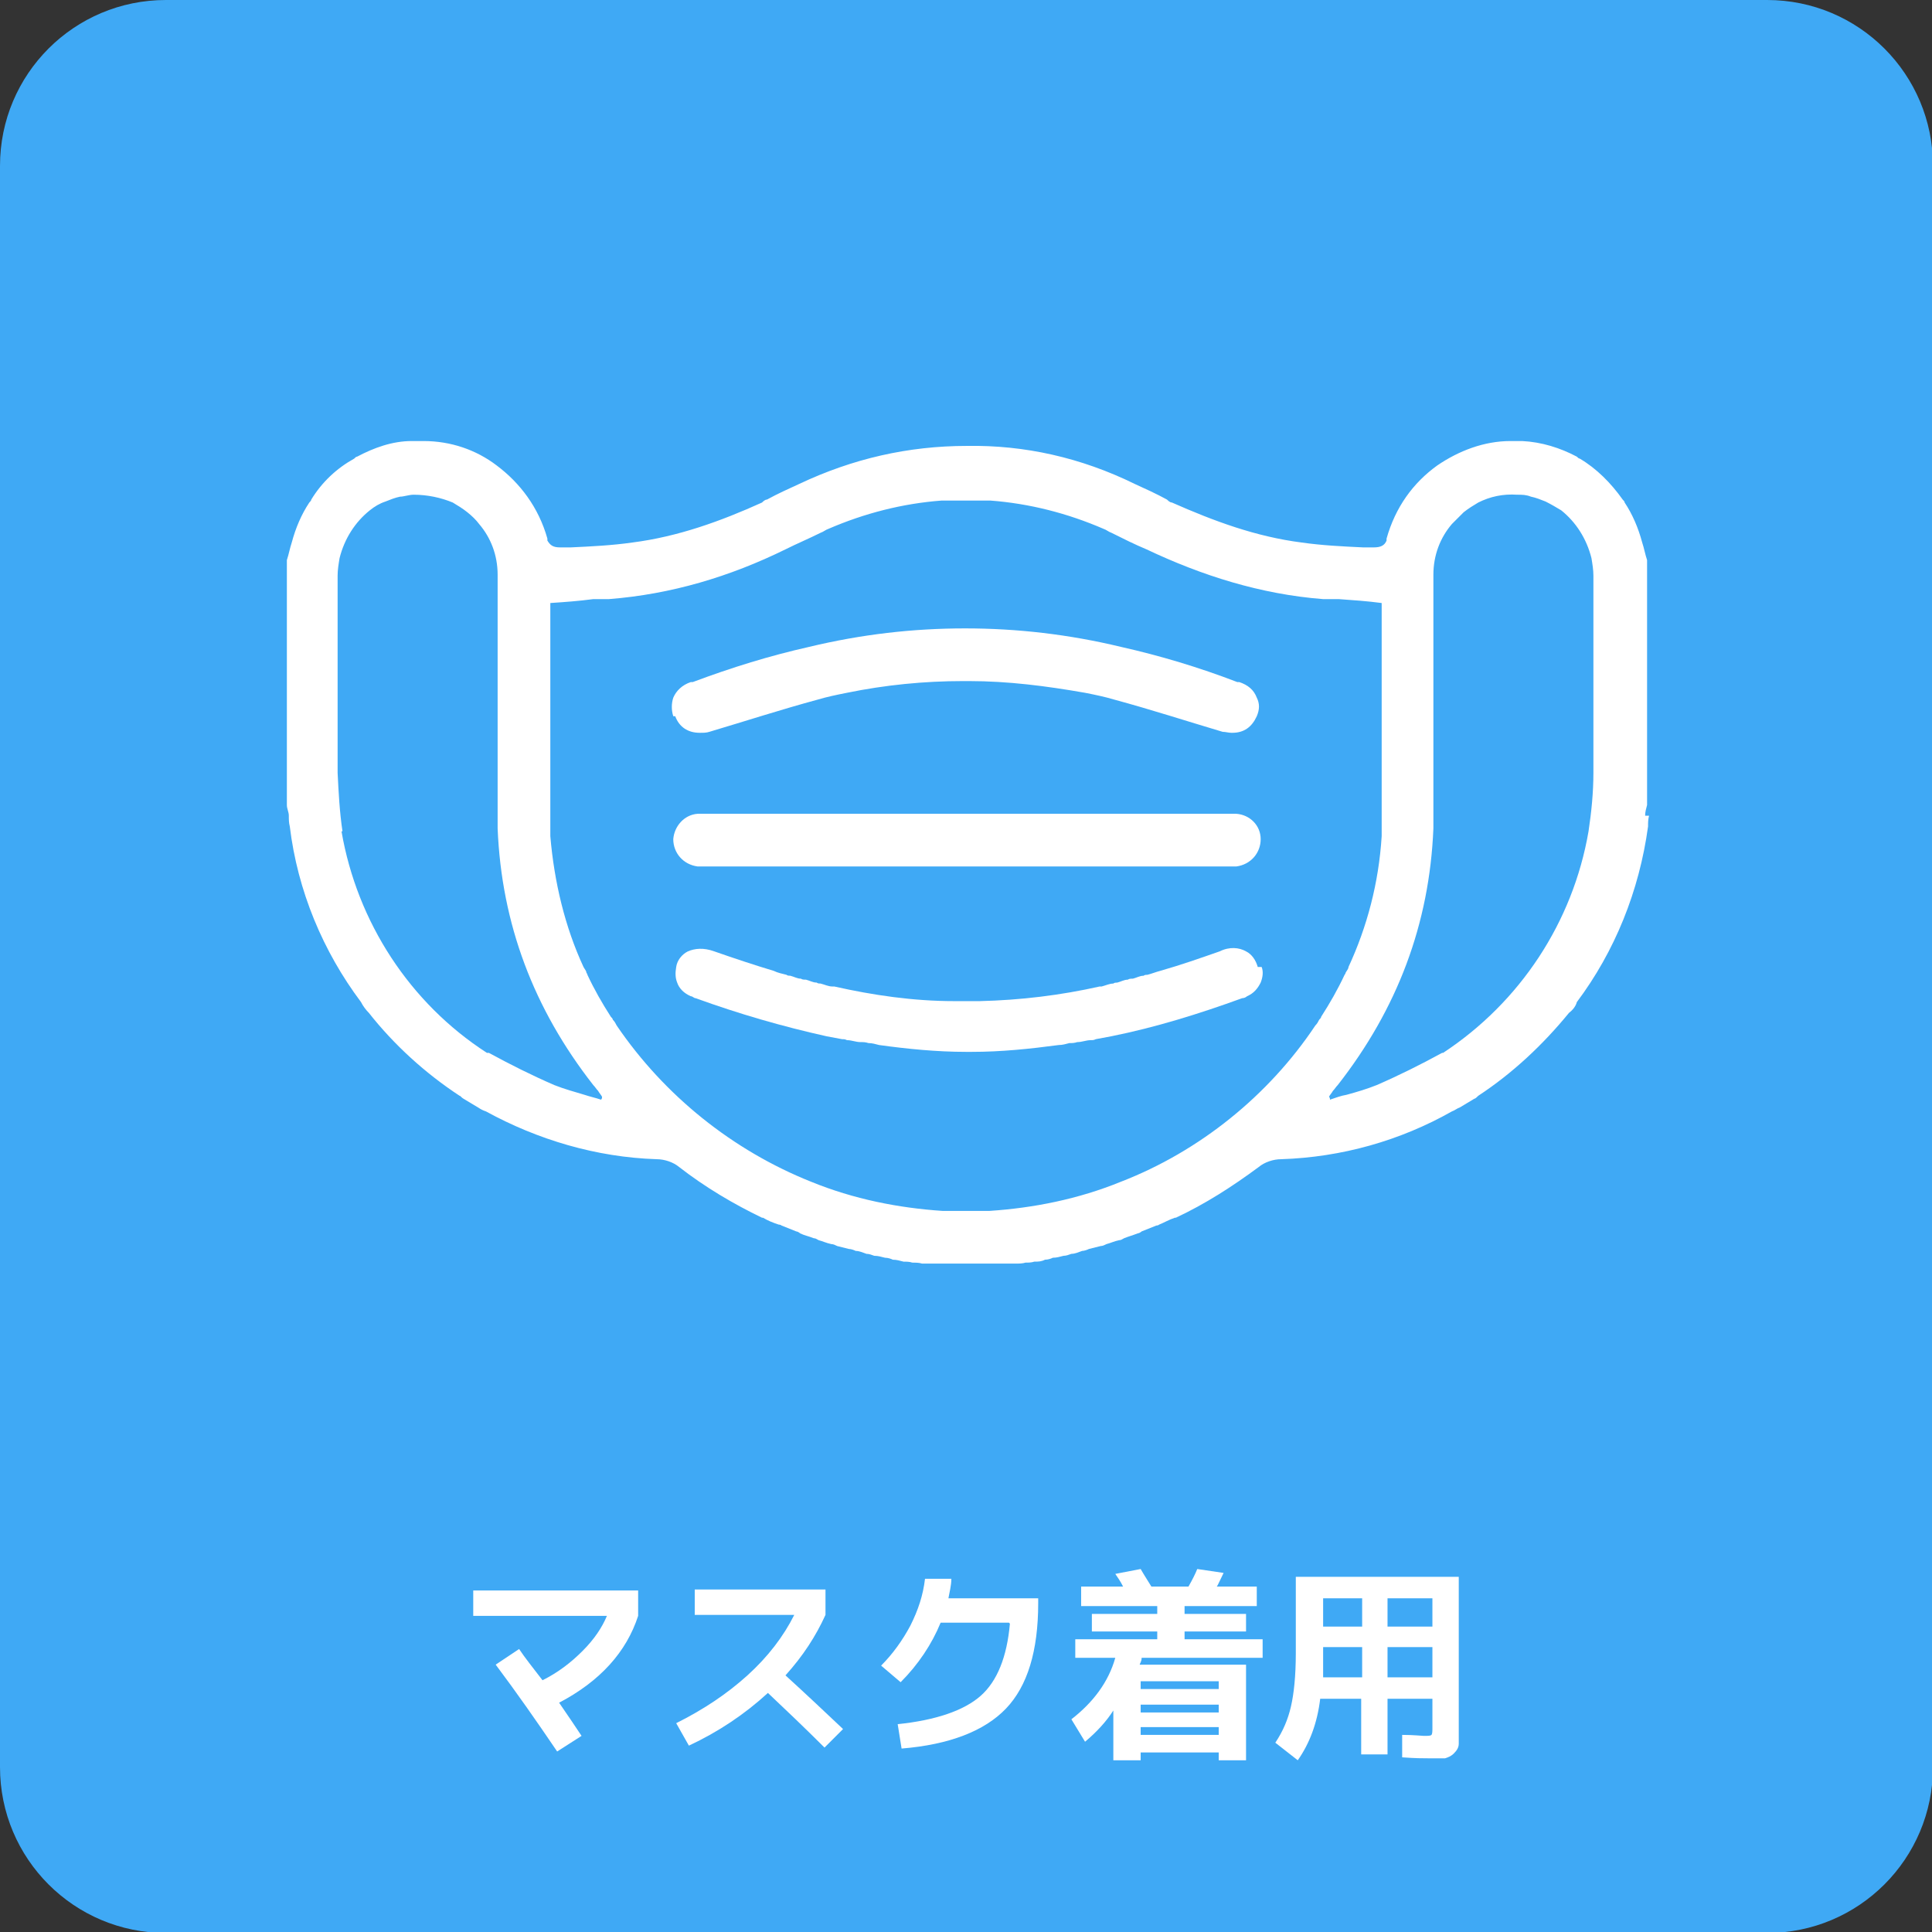 <?xml version="1.0" encoding="UTF-8"?>
<svg id="_レイヤー_1" data-name="レイヤー 1" xmlns="http://www.w3.org/2000/svg" version="1.1" viewBox="0 0 198 198">
  <rect x="0" y="0" width="198" height="198" fill="#333333" stroke="none"/>
  <defs>
    <style>
      .cls-1 {
        fill: #3fa9f5;
      }

      .cls-1, .cls-2 {
        stroke-width: 0px;
      }

      .cls-2 {
        fill: #fff;
      }
    </style>
  </defs>
  <path class="cls-1" d="M17,0C7.6,0,0,7.6,0,17v164.1c0,9.4,7.6,17,17,17h164.1c9.4,0,17-7.6,17-17V17c0-9.4-7.6-17-17-17H17Z"/>
  <g>
    <path class="cls-2" d="M69.2,73.4c.4,1.1,1.3,1.7,2.5,1.7,0,0,0,0,0,0,0,0,0,0,.1,0,.3,0,.6,0,.9-.1,3.7-1.1,7.4-2.3,11.1-3.3,1-.3,2-.5,3-.7,3.9-.8,7.9-1.2,11.9-1.2.1,0,.2,0,.3,0,.1,0,.2,0,.3,0,4,0,7.9.5,11.9,1.2,1,.2,2,.4,3,.7,3.7,1,7.4,2.2,11.1,3.3.3,0,.6.1.9.1,0,0,0,0,.1,0,0,0,0,0,0,0,1.2,0,2-.6,2.5-1.7.3-.7.3-1.3,0-1.9-.3-.8-.9-1.3-1.8-1.6,0,0-.1,0-.2,0-3.9-1.5-7.9-2.7-11.9-3.6-5.4-1.3-10.7-1.9-16-1.9-5.3,0-10.6.6-16,1.9-4,.9-7.9,2.1-11.9,3.6,0,0-.1,0-.2,0-.9.3-1.5.9-1.8,1.6-.2.6-.2,1.3,0,1.9Z"/>
    <path class="cls-2" d="M168.6,83.6c0-.4.1-.7.2-1.1v-25.1c-.2-.6-.3-1.2-.5-1.8-.4-1.5-1-2.9-1.8-4.1,0,0,0,0,0,0,0-.1-.1-.2-.2-.3-1.2-1.7-2.7-3.2-4.4-4.2-.1,0-.2-.1-.3-.2,0,0,0,0,0,0-1.7-.9-3.6-1.5-5.6-1.6-.3,0-.6,0-.9,0-.1,0-.2,0-.3,0-2.7,0-5.3,1-7.5,2.5-2.5,1.8-4.3,4.3-5.2,7.5,0,0,0,.1,0,.2-.2.5-.6.7-1.3.7-.4,0-.7,0-1.1,0-2.1-.1-4.2-.2-6.3-.5-4.7-.6-9-2.2-13.3-4.1-.2,0-.4-.2-.5-.3-1.1-.6-2.2-1.1-3.3-1.6-5.5-2.7-11.3-4-17.2-3.9-6,0-11.7,1.3-17.2,3.9-1.1.5-2.2,1-3.3,1.6-.2,0-.4.2-.5.3-4.2,1.9-8.6,3.5-13.3,4.1-2.1.3-4.2.4-6.3.5-.4,0-.7,0-1.1,0-.7,0-1-.2-1.3-.7,0,0,0-.1,0-.2-.9-3.2-2.8-5.7-5.2-7.5-2.1-1.6-4.7-2.5-7.5-2.5-.1,0-.2,0-.3,0-.3,0-.6,0-.9,0-2,0-3.9.7-5.6,1.6,0,0,0,0,0,0-.1,0-.2.1-.3.2-1.8,1-3.3,2.4-4.4,4.2,0,.1-.1.2-.2.3,0,0,0,0,0,0-.8,1.2-1.4,2.6-1.8,4.1-.2.6-.3,1.2-.5,1.8v25.1c0,.4.2.7.2,1.1,0,.4,0,.7.1,1.1.8,6.6,3.4,12.8,7.3,18,.2.4.5.8.8,1.1,2.6,3.3,5.8,6.2,9.3,8.5.1,0,.2.2.4.3.5.3,1,.6,1.5.9.3.2.5.3.8.4,0,0,0,0,0,0,5.3,2.9,11.3,4.7,17.5,4.9.8,0,1.7.3,2.3.8,2.7,2.1,5.6,3.8,8.5,5.2,0,0,0,0,.1,0,.5.3,1,.5,1.6.7,0,0,.2,0,.3.1.5.2,1,.4,1.5.6.1,0,.3.1.4.2.4.2.9.3,1.4.5.2,0,.3.1.5.2.4.1.8.3,1.3.4.2,0,.4.1.6.2.4.1.8.2,1.2.3.2,0,.5.1.7.2.4,0,.8.2,1.1.3.3,0,.5.1.8.2.4,0,.7.1,1.1.2.3,0,.6.1.8.2.4,0,.7.1,1.1.2.3,0,.6,0,.9.1.3,0,.7,0,1,.1.3,0,.6,0,.9,0,.3,0,.7,0,1,0,.3,0,.6,0,.9,0,.3,0,.7,0,1,0,.3,0,.6,0,1,0,.3,0,.6,0,1,0,.3,0,.7,0,1,0,.3,0,.6,0,.9,0,.3,0,.7,0,1,0,.3,0,.6,0,.9,0,.3,0,.7,0,1-.1.3,0,.6,0,.9-.1.4,0,.7,0,1.1-.2.3,0,.6-.1.8-.2.4,0,.7-.1,1.1-.2.3,0,.5-.1.8-.2.4,0,.8-.2,1.1-.3.2,0,.5-.1.7-.2.4-.1.8-.2,1.2-.3.2,0,.4-.1.6-.2.4-.1.8-.3,1.3-.4.2,0,.3-.1.5-.2.5-.2.9-.3,1.4-.5.1,0,.3-.1.4-.2.5-.2,1-.4,1.5-.6,0,0,.2,0,.3-.1.5-.2,1-.5,1.6-.7,0,0,0,0,.1,0,3-1.4,5.8-3.2,8.5-5.2.6-.5,1.5-.8,2.3-.8,6.2-.2,12.2-1.9,17.5-4.9,0,0,0,0,0,0,.3-.1.5-.3.8-.4.5-.3,1-.6,1.5-.9.1,0,.3-.2.4-.3,3.5-2.3,6.6-5.2,9.3-8.5.4-.3.7-.7.8-1.1,3.9-5.2,6.4-11.4,7.3-18,0-.4,0-.7.1-1.1ZM137.9,99.7c0,0,0,.1-.1.2-.7,1.5-1.5,2.9-2.4,4.3,0,.1-.1.2-.2.3-.1.2-.2.4-.4.6-4.8,7.2-11.9,12.9-19.9,16-4.4,1.8-9,2.7-13.5,3,0,0,0,0,0,0-.3,0-.6,0-.9,0,0,0-.2,0-.3,0-.2,0-.5,0-.7,0-.2,0-.3,0-.5,0-.2,0-.3,0-.5,0-.2,0-.5,0-.7,0,0,0-.2,0-.3,0-.3,0-.6,0-.9,0,0,0,0,0,0,0-4.5-.3-9.1-1.2-13.5-3-8-3.2-15-8.8-19.9-16-.1-.2-.2-.4-.4-.6,0-.1-.1-.2-.2-.3-.9-1.4-1.7-2.8-2.4-4.3,0,0,0-.1-.1-.2,0-.2-.2-.4-.3-.6-1.9-4.1-3-8.7-3.4-13.4,0-.6,0-1.1,0-1.7,0-1.1,0-2.2,0-3.3,0-5.9,0-11.8,0-17.7s0-1,0-1.2c1.5-.1,2.9-.2,4.4-.4.5,0,1.1,0,1.6,0,6.4-.5,12.4-2.3,18.1-5.1,1.2-.6,2.4-1.1,3.6-1.7.3-.1.5-.3.8-.4,3.7-1.6,7.6-2.6,11.6-2.9.1,0,.2,0,.3,0,.2,0,.4,0,.6,0,.1,0,.3,0,.4,0,.4,0,.8,0,1.2,0,.4,0,.8,0,1.2,0,.1,0,.3,0,.4,0,.2,0,.4,0,.6,0,.1,0,.2,0,.3,0,4,.3,7.9,1.3,11.6,2.9.3.1.5.3.8.4,1.2.6,2.4,1.2,3.6,1.7,5.7,2.7,11.7,4.6,18.1,5.1.5,0,1.1,0,1.6,0,1.4.1,2.9.2,4.4.4,0,.3,0,.7,0,1.2,0,5.9,0,11.8,0,17.7,0,1.1,0,2.2,0,3.3,0,.6,0,1.1,0,1.7-.3,4.8-1.5,9.3-3.4,13.4,0,.2-.2.4-.3.6ZM35.1,85.2c-.3-2-.4-4-.5-6,0-1.6,0-3.2,0-4.8,0-2,0-4.1,0-6.1,0-.5,0-1,0-1.5,0-2.2,0-4.4,0-6.6,0-.4,0-.8,0-1.2,0-.6.1-1.2.2-1.8.5-2,1.6-3.7,3.1-4.9.5-.4,1-.7,1.6-.9.5-.2,1-.4,1.5-.5.4,0,.9-.2,1.4-.2,1.4,0,2.8.3,4,.8.5.3,1,.6,1.5,1,.5.4.9.8,1.2,1.2,1.2,1.4,1.9,3.2,1.9,5.2,0,6.9,0,13.8,0,20.6,0,.7,0,1.4,0,2.1,0,.8,0,1.6,0,2.5,0,.2,0,.4,0,.6,0,0,0,.1,0,.2.4,9.8,3.7,18.5,9.8,26.3,0,0,0,0,0,0,.2.2.3.4.5.6.1.2.3.4.4.6,0,0,0,0,0,0,0,0,0,0,0,0,0,.1,0,.2-.1.3-.6-.2-1.1-.3-1.7-.5-1-.3-2.1-.6-3.1-1,0,0,0,0,0,0-2.3-1-4.5-2.1-6.7-3.3,0,0-.1,0-.2,0-7.9-5.1-13.3-13.4-14.9-22.7ZM148,107.9c0,0-.1,0-.2,0-2.2,1.2-4.4,2.3-6.7,3.3,0,0,0,0,0,0-1,.4-2,.7-3.1,1-.6.1-1.1.3-1.7.5,0-.1,0-.2-.1-.3,0,0,0,0,0,0,0,0,0,0,0,0,.1-.2.3-.4.4-.6.2-.2.3-.4.5-.6,0,0,0,0,0,0,6.1-7.8,9.4-16.5,9.8-26.3,0,0,0-.1,0-.2,0-.2,0-.4,0-.6,0-.8,0-1.6,0-2.5,0-.7,0-1.4,0-2.1,0-6.9,0-13.8,0-20.6,0-2,.7-3.8,1.9-5.2.4-.4.8-.8,1.2-1.2.5-.4,1-.7,1.5-1,1.2-.6,2.5-.9,4-.8.5,0,.9,0,1.4.2.5.1,1,.3,1.5.5.6.3,1.1.6,1.6.9,1.5,1.2,2.6,2.9,3.1,4.9.1.6.2,1.2.2,1.8,0,.4,0,.8,0,1.2,0,2.2,0,4.4,0,6.6,0,.5,0,1,0,1.5,0,2,0,4.1,0,6.1,0,1.6,0,3.2,0,4.8,0,2-.2,4-.5,6-1.6,9.3-7,17.5-14.9,22.7Z"/>
    <path class="cls-2" d="M126.5,83.4c-.4,0-.9,0-1.3,0,0,0,0,0,0,0-8.7,0-17.4,0-26.2,0h0c-8.7,0-17.4,0-26.2,0,0,0,0,0,0,0-.4,0-.9,0-1.3,0-1.4.1-2.4,1.3-2.5,2.6,0,1.4,1,2.6,2.5,2.8.2,0,.5,0,.7,0,.2,0,.4,0,.6,0,8.8,0,17.5,0,26.3,0,8.8,0,17.5,0,26.3,0,.2,0,.4,0,.6,0,.2,0,.5,0,.7,0,1.5-.2,2.5-1.4,2.5-2.8,0-1.4-1.1-2.5-2.5-2.6Z"/>
    <path class="cls-2" d="M128.9,99.1s0,0,0,0c0,0,0,0,0,0-.2-.7-.6-1.3-1.2-1.6-.7-.4-1.7-.5-2.7,0-2,.7-4,1.4-6.1,2,0,0,0,0,0,0-.4.1-.9.3-1.3.4-.1,0-.3,0-.4.1-.4,0-.7.2-1.1.3-.2,0-.4,0-.5.1-.4,0-.7.2-1.1.3-.1,0-.3,0-.4.1-.4,0-.8.2-1.2.3,0,0-.1,0-.2,0-4,.9-8.1,1.4-12.3,1.5,0,0-.2,0-.3,0-.3,0-.6,0-1,0-.3,0-.6,0-1,0,0,0-.2,0-.3,0-4.2,0-8.3-.6-12.3-1.5,0,0-.1,0-.2,0-.4,0-.8-.2-1.2-.3-.1,0-.3,0-.4-.1-.4,0-.7-.2-1.1-.3-.2,0-.4,0-.5-.1-.4,0-.7-.2-1.1-.3-.1,0-.3,0-.4-.1-.4-.1-.9-.2-1.3-.4,0,0,0,0,0,0-2-.6-4.1-1.3-6.1-2-1.1-.4-2-.3-2.7,0-.6.3-1.1.9-1.2,1.6,0,0,0,0,0,0,0,0,0,0,0,0-.1.6-.1,1.1.1,1.6.2.6.7,1.1,1.4,1.4.2,0,.3.2.5.2,4.4,1.6,8.9,2.9,13.4,3.9.5.1,1.1.2,1.6.3.2,0,.3,0,.5.1.5,0,.9.2,1.4.2.3,0,.5,0,.8.1.4,0,.7.1,1.1.2,2.9.4,5.9.7,8.9.7.1,0,.2,0,.3,0,.1,0,.2,0,.3,0,3,0,5.9-.3,8.9-.7.4,0,.7-.1,1.1-.2.3,0,.5,0,.8-.1.5,0,.9-.2,1.4-.2.2,0,.3,0,.5-.1.5-.1,1.1-.2,1.6-.3,4.5-.9,9-2.3,13.4-3.9.2,0,.4-.1.5-.2.7-.3,1.1-.8,1.4-1.4.2-.5.3-1.1.1-1.6Z"/>
  </g>
  <g>
    <path class="cls-2" d="M48.5,165.6v-2.6h16.9v2.6c-1.2,3.7-3.9,6.7-8.1,8.9.9,1.3,1.7,2.5,2.3,3.4l-2.5,1.6c-2.1-3.1-4.2-6.1-6.3-8.9l2.4-1.6c.6.9,1.4,1.9,2.4,3.2,1.6-.8,2.9-1.8,4.1-3,1.2-1.2,2-2.4,2.5-3.6h-13.9Z"/>
    <path class="cls-2" d="M71.2,165.5v-2.6h13.4v2.6c-1,2.2-2.3,4.2-4.1,6.2,2.2,2,4.2,3.9,5.9,5.5l-1.9,1.9c-2-2-4-3.9-5.8-5.6-2.4,2.2-5.1,4-8.1,5.4l-1.3-2.3c2.8-1.4,5.2-3,7.3-4.9,2.1-1.9,3.7-4,4.8-6.2h-10.3Z"/>
    <path class="cls-2" d="M103.4,166.3h-7c-.9,2.2-2.3,4.3-4.1,6.1l-2-1.7c1.2-1.2,2.2-2.6,3-4.1.8-1.6,1.3-3.1,1.5-4.8h2.7c0,.7-.2,1.4-.3,2h9.2v.5c0,4.9-1.1,8.5-3.3,10.8-2.2,2.3-5.8,3.7-10.7,4.1l-.4-2.5c3.9-.4,6.8-1.4,8.5-2.9,1.7-1.5,2.7-4,3-7.4Z"/>
    <path class="cls-2" d="M116.9,179.6v.8h-2.8v-5.1c-.7,1.1-1.7,2.2-2.9,3.2l-1.4-2.3c2.2-1.7,3.8-3.8,4.5-6.3h-4.1v-1.9h8.4v-.8h-6.7v-1.8h6.7v-.8h-7.8v-2h4.3c-.3-.6-.6-1-.8-1.3l2.6-.5c.4.7.8,1.3,1.1,1.8h3.8c.4-.7.7-1.3.9-1.8l2.7.4c-.4.8-.6,1.3-.7,1.4h4.1v2h-7.4v.8h6.3v1.8h-6.3v.8h8v1.9h-12.4c0,.4-.2.6-.2.7h10.9v9.8h-2.8v-.8h-8ZM124.9,173.1v-.8h-8v.8h8ZM116.9,175.5h8v-.8h-8v.8ZM116.9,177.8h8v-.8h-8v.8Z"/>
    <path class="cls-2" d="M132.8,161.6h16.7v15.2c0,.9,0,1.5,0,1.9,0,.4-.2.7-.5,1-.3.3-.6.4-.9.5-.4,0-1,0-1.7,0s-1.3,0-2.7-.1v-2.3c1.2,0,2,.1,2.2.1.5,0,.7,0,.8-.1s.1-.4.1-.8v-2.9h-4.6v5.7h-2.7v-5.7h-4.2c-.3,2.5-1.1,4.6-2.3,6.3l-2.3-1.8c.8-1.2,1.3-2.4,1.6-3.7.3-1.3.5-3.1.5-5.5v-7.8ZM139.6,168.8h-4v1.7c0,.6,0,1.1,0,1.4h4v-3.1ZM139.6,166.7v-2.9h-4v2.9h4ZM142.2,166.7h4.6v-2.9h-4.6v2.9ZM142.2,168.8v3.1h4.6v-3.1h-4.6Z"/>
  </g>
</svg>